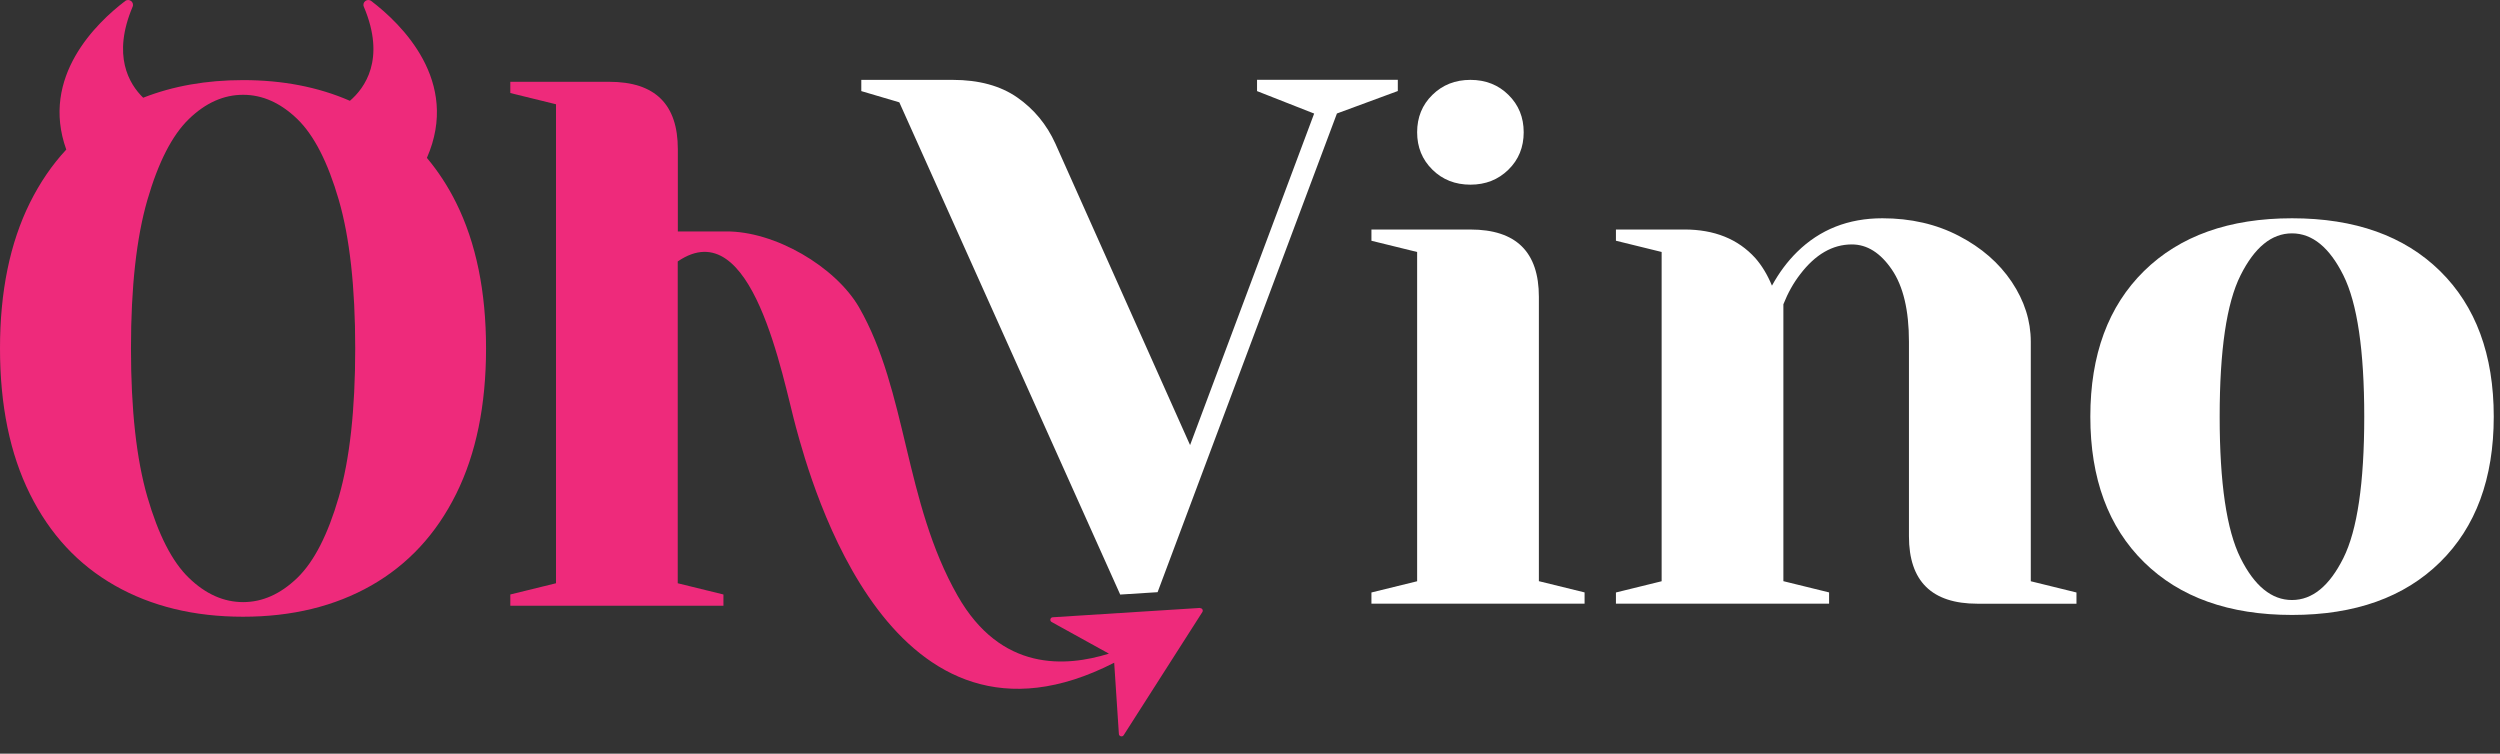 <svg width="136" height="41" viewBox="0 0 136 41" fill="none" xmlns="http://www.w3.org/2000/svg">
<rect x="0" y="0" width="136" height="41" fill="#333333" stroke="none"/>
<path d="M24.815 11.033C24.364 10.125 23.831 9.313 23.223 8.589C25.057 4.408 21.814 1.286 20.197 0.055C19.98 -0.108 19.686 0.118 19.792 0.365C21.009 3.236 19.822 4.81 19.035 5.484C17.315 4.734 15.378 4.358 13.22 4.358C11.224 4.358 9.411 4.68 7.789 5.316C7.019 4.567 6.091 3.019 7.215 0.365C7.317 0.118 7.023 -0.108 6.81 0.055C5.252 1.24 2.184 4.182 3.605 8.137C2.83 8.97 2.171 9.937 1.626 11.033C0.541 13.222 0 15.859 0 18.952C0 22.045 0.541 24.686 1.626 26.87C2.711 29.059 4.248 30.716 6.244 31.851C8.236 32.985 10.564 33.55 13.22 33.55C15.876 33.55 18.205 32.985 20.197 31.851C22.189 30.716 23.729 29.059 24.815 26.87C25.9 24.686 26.441 22.045 26.441 18.952C26.441 15.859 25.9 13.218 24.815 11.033ZM18.43 27.038C17.834 29.093 17.081 30.557 16.174 31.436C15.263 32.315 14.28 32.755 13.225 32.755C12.169 32.755 11.181 32.315 10.275 31.436C9.364 30.557 8.615 29.088 8.019 27.038C7.423 24.983 7.125 22.291 7.125 18.956C7.125 15.62 7.423 12.929 8.019 10.874C8.615 8.819 9.368 7.354 10.275 6.476C11.181 5.597 12.165 5.157 13.225 5.157C14.284 5.157 15.263 5.597 16.174 6.476C17.081 7.354 17.834 8.823 18.43 10.874C19.026 12.929 19.324 15.62 19.324 18.956C19.324 22.291 19.026 24.983 18.43 27.038Z" fill="#EE2A7B"/>
<path d="M65.277 33.072L57.27 33.579C57.13 33.587 57.087 33.772 57.211 33.838L60.326 35.559C57.985 36.283 54.453 36.555 52.094 32.407C49.183 27.297 49.362 21.295 46.727 16.708C45.442 14.507 42.152 12.561 39.474 12.59C38.772 12.598 36.874 12.59 36.874 12.59V8.112C36.874 5.668 35.631 4.45 33.145 4.45H27.761V5.061L30.247 5.672V31.729L27.761 32.34V32.951H39.355V32.34L36.869 31.729V14.222C40.938 11.443 42.569 20.567 43.297 23.233C44.152 26.376 48.523 42.242 60.612 36.052L60.867 39.928C60.876 40.062 61.054 40.108 61.127 39.995L65.409 33.294C65.468 33.198 65.396 33.077 65.281 33.081" fill="#EE2A7B"/>
<path d="M74.606 32.231L77.092 31.62V13.708L74.606 13.097V12.486H79.991C82.477 12.486 83.715 13.708 83.715 16.148V31.616L86.201 32.227V32.838H74.606V32.227V32.231ZM77.922 9.229C77.369 8.685 77.092 8.007 77.092 7.195C77.092 6.383 77.369 5.701 77.922 5.161C78.475 4.617 79.165 4.345 79.991 4.345C80.817 4.345 81.51 4.617 82.059 5.161C82.613 5.705 82.889 6.383 82.889 7.195C82.889 8.007 82.613 8.689 82.059 9.229C81.506 9.773 80.817 10.046 79.991 10.046C79.165 10.046 78.471 9.773 77.922 9.229Z" fill="white"/>
<path d="M87.907 32.231L90.393 31.62V13.707L87.907 13.096V12.485H91.632C93.262 12.485 94.543 13 95.484 14.034C95.841 14.44 96.148 14.942 96.394 15.54C96.782 14.833 97.237 14.222 97.761 13.707C99.004 12.485 100.549 11.874 102.4 11.874C103.945 11.874 105.333 12.192 106.563 12.833C107.789 13.469 108.751 14.306 109.44 15.335C110.13 16.369 110.475 17.453 110.475 18.592V31.62L112.96 32.231V32.842H107.576C105.09 32.842 103.847 31.62 103.847 29.176V18.592C103.847 16.88 103.537 15.574 102.915 14.662C102.294 13.753 101.57 13.297 100.74 13.297C99.689 13.297 98.752 13.841 97.927 14.925C97.569 15.386 97.263 15.93 97.016 16.553V31.616L99.502 32.227V32.838H87.907V32.227V32.231Z" fill="white"/>
<path d="M116.634 30.582C114.689 28.67 113.714 26.029 113.714 22.664C113.714 19.299 114.689 16.658 116.634 14.745C118.579 12.833 121.265 11.874 124.687 11.874C128.109 11.874 130.795 12.833 132.74 14.745C134.685 16.658 135.66 19.299 135.66 22.664C135.66 26.029 134.685 28.67 132.74 30.582C130.795 32.495 128.109 33.453 124.687 33.453C121.265 33.453 118.579 32.495 116.634 30.582ZM127.479 30.36C128.237 28.841 128.615 26.276 128.615 22.668C128.615 19.06 128.237 16.495 127.479 14.976C126.721 13.456 125.789 12.695 124.683 12.695C123.576 12.695 122.648 13.456 121.886 14.976C121.124 16.495 120.75 19.06 120.75 22.668C120.75 26.276 121.128 28.841 121.886 30.36C122.644 31.88 123.576 32.641 124.683 32.641C125.789 32.641 126.717 31.884 127.479 30.36Z" fill="white"/>
<path d="M68.383 4.345V4.956L71.49 6.178L64.74 24.213L57.41 7.806C56.942 6.777 56.253 5.94 55.342 5.304C54.431 4.668 53.256 4.345 51.822 4.345H46.855V4.956L48.923 5.567L60.939 32.344L62.973 32.215L72.729 6.174L76.041 4.952V4.341H68.379L68.383 4.345Z" fill="white"/>
</svg>
